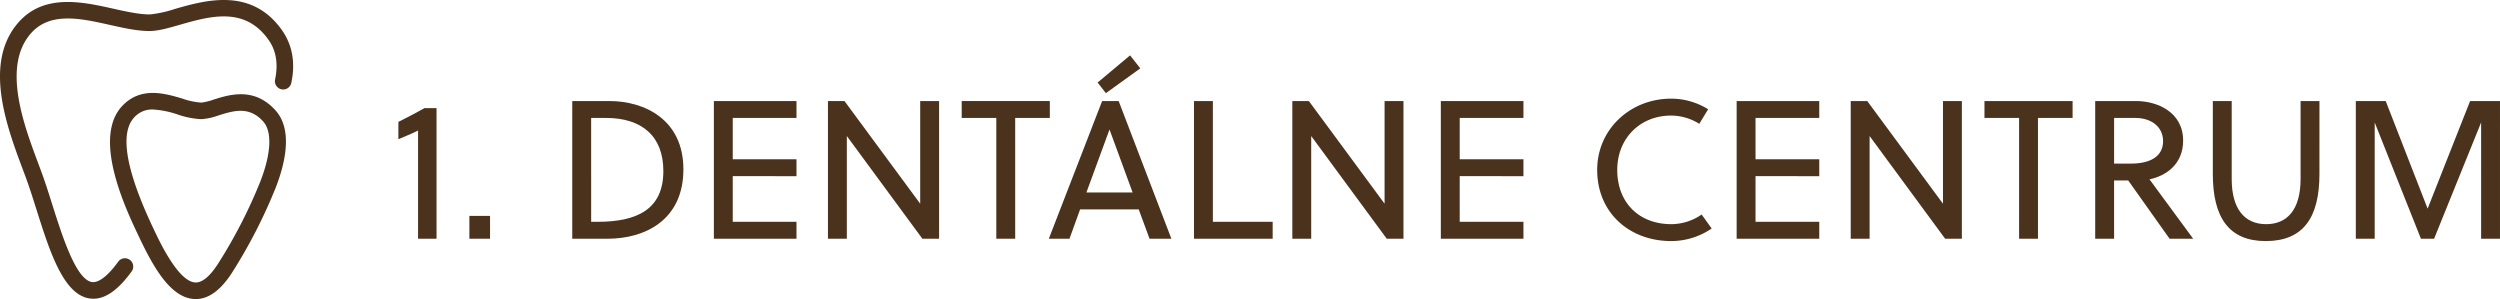 <svg xmlns="http://www.w3.org/2000/svg" viewBox="0 0 769.502 92.05"><defs><style>.cls-1{fill:#4b321d;}</style></defs><g id="Layer_2" data-name="Layer 2"><g id="Layer_1-2" data-name="Layer 1"><path class="cls-1" d="M128.678,73.478v-33.3c-1.877.969-4.36,1.938-6.055,2.664V37.513c2.422-1.211,5.389-2.725,8.053-4.238h3.693v40.2Z"></path><path class="cls-1" d="M144.478,73.478V66.454h6.357v7.024Z"></path><path class="cls-1" d="M176.141,31.1h11.443c10.778,0,22.766,5.692,22.766,21.01,0,15.682-11.867,21.373-23.371,21.373H176.141ZM186.5,36.3h-4.541V68.271h2c12.109,0,20.222-3.815,20.222-15.621C204.174,41.933,197.635,36.3,186.5,36.3Z"></path><path class="cls-1" d="M219.73,73.478V31.1h25.43V36.3H225.542V49.017H245.16v5.207H225.542V68.271H245.16v5.207Z"></path><path class="cls-1" d="M283.906,73.478l-23.25-31.606V73.478h-5.813V31.1h5.086L283.24,62.7V31.1h5.812V73.478Z"></path><path class="cls-1" d="M312.479,36.3V73.478h-5.813V36.3H296.01V31.1h27.125V36.3Z"></path><path class="cls-1" d="M353.83,73.478l-3.33-9.022H332.457l-3.27,9.022H322.83L339.238,31.1h5.086l16.227,42.383ZM334.394,59.249h14.229l-7.084-19.314h-.061Zm6-30.576L337.846,25.4l9.99-8.356,3.148,4Z"></path><path class="cls-1" d="M367.509,73.478V31.1h5.813V68.271h18.406v5.207Z"></path><path class="cls-1" d="M426.842,73.478l-23.25-31.606V73.478H397.78V31.1h5.086L426.176,62.7V31.1h5.813V73.478Z"></path><path class="cls-1" d="M443.488,73.478V31.1h25.429V36.3H449.3V49.017h19.617v5.207H449.3V68.271h19.617v5.207Z"></path><path class="cls-1" d="M514.383,74.2c-12.655,0-22.766-8.537-22.766-21.917,0-12.534,10.233-21.918,22.766-21.918a21.541,21.541,0,0,1,11.383,3.269l-2.725,4.481a16.454,16.454,0,0,0-8.658-2.543c-9.567,0-16.59,7.023-16.59,16.711,0,10.292,6.9,16.71,16.59,16.71a16.4,16.4,0,0,0,9.385-2.966l3.087,4.3A22.023,22.023,0,0,1,514.383,74.2Z"></path><path class="cls-1" d="M534.54,73.478V31.1h25.43V36.3H540.353V49.017H559.97v5.207H540.353V68.271H559.97v5.207Z"></path><path class="cls-1" d="M598.716,73.478l-23.25-31.606V73.478h-5.812V31.1h5.086L598.05,62.7V31.1h5.813V73.478Z"></path><path class="cls-1" d="M627.289,36.3V73.478h-5.812V36.3H610.821V31.1h27.125V36.3Z"></path><path class="cls-1" d="M667.792,73.478,655.077,55.556h-4.359V73.478h-5.813V31.1H657.5c6.478,0,14.471,3.391,14.471,12.17,0,7.2-5.147,10.838-10.354,11.928l13.442,18.285ZM657.2,36.3h-6.478V50.349h5.267c5.631,0,9.809-2.059,9.809-6.9C665.794,39.148,662.343,36.3,657.2,36.3Z"></path><path class="cls-1" d="M713.925,53.558c0,13.32-4.9,20.646-16.529,20.646-11.383,0-16.287-7.326-16.287-20.646V31.1h5.812V55.072c0,9.384,4.057,13.925,10.6,13.925s10.6-4.541,10.6-13.925V31.1h5.812Z"></path><path class="cls-1" d="M749.219,73.478h-4.056L730.934,37.7V73.478h-5.812V31.1h9.2l12.9,33.119L760.3,31.1h9.2V73.478H763.69V37.7Z"></path><path class="cls-1" d="M28.736,91.949a8,8,0,0,1-1.281-.105c-7.987-1.29-12.179-14.54-16.232-27.352-1.062-3.357-2.065-6.528-3.094-9.349-.358-.981-.746-2.018-1.152-3.1C2.138,39.111-5.174,19.572,5.5,7.109,13.408-2.127,25.374.549,34.989,2.7c4.105.917,7.981,1.755,11.161,1.74a36.183,36.183,0,0,0,7.728-1.7C63.171.087,77.216-3.923,86.6,9.019,89.965,13.653,91,19.2,89.666,25.519a2.551,2.551,0,1,1-4.993-1.051c1.537-7.3-1.276-11.179-2.2-12.453C75.183,1.963,64.609,4.985,55.279,7.65c-3.485,1-6.5,1.855-9.056,1.892-3.784.056-7.941-.878-12.348-1.862-9.138-2.045-18.587-4.158-24.5,2.747C.66,20.6,7.337,38.446,11.756,50.252c.411,1.1.8,2.15,1.166,3.143,1.067,2.925,2.086,6.146,3.165,9.558,3.08,9.734,7.3,23.065,12.182,23.855,2.072.332,4.963-1.9,8.141-6.286a2.552,2.552,0,0,1,4.133,2.994C36.443,89.175,32.567,91.948,28.736,91.949Z"></path><path class="cls-1" d="M60.273,92.05c-.179,0-.358-.006-.537-.016-7.139-.449-12.33-9.39-16.877-18.986l-.248-.522c-3.9-8.21-14.258-30.019-5.018-39.878C43.3,26.56,50.675,28.735,56.06,30.323a21.913,21.913,0,0,0,5.892,1.255,16.989,16.989,0,0,0,3.8-.927c4.975-1.557,12.494-3.905,19.021,3.292,5.425,5.982,3.033,16.281.071,23.868A159.378,159.378,0,0,1,71.481,83.83C68,89.287,64.232,92.05,60.273,92.05ZM47.028,33.7a7.336,7.336,0,0,0-5.712,2.433c-4.553,4.86-2.567,16.366,5.9,34.2l.25.527c1.846,3.9,7.465,15.757,12.585,16.078,2.7.2,5.361-3.09,7.124-5.855h0A153.9,153.9,0,0,0,80.094,55.955c3.4-8.7,3.725-15.472.9-18.584-4.336-4.783-9.106-3.292-13.719-1.85a19.536,19.536,0,0,1-5.251,1.158,25.869,25.869,0,0,1-7.409-1.462A28.5,28.5,0,0,0,47.028,33.7Z"></path></g></g></svg>